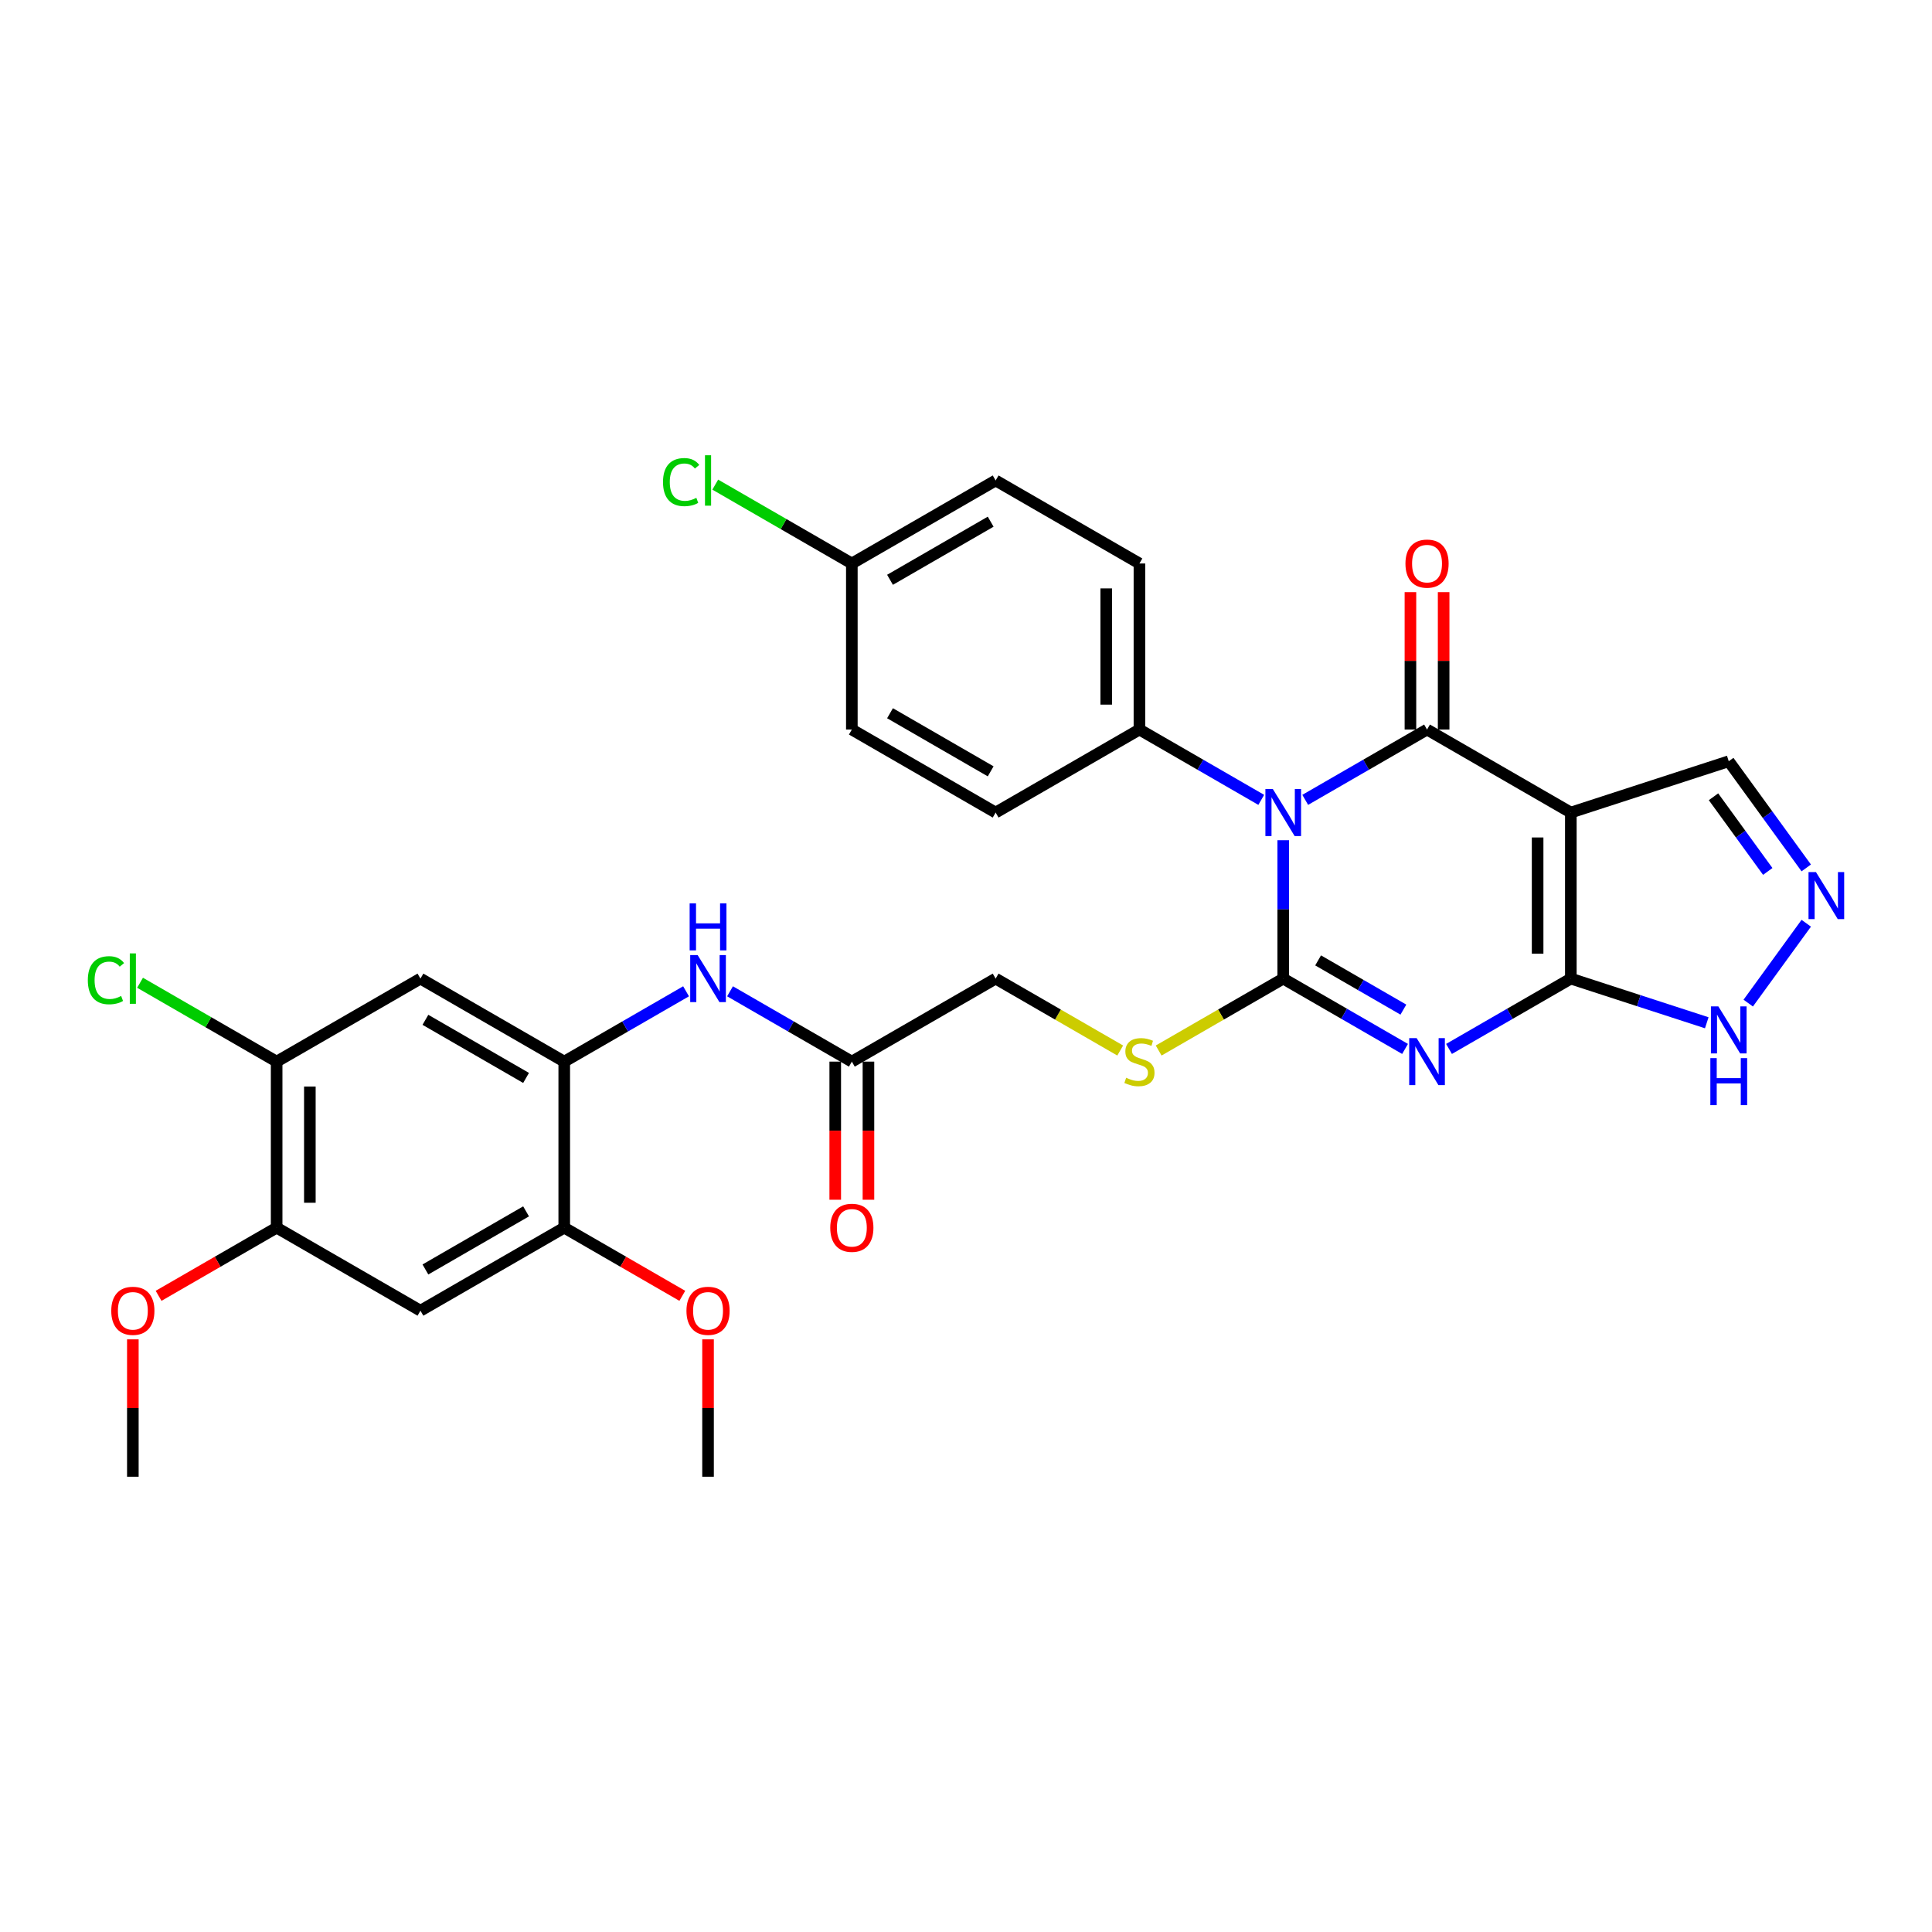 <?xml version='1.0' encoding='iso-8859-1'?>
<svg version='1.1' baseProfile='full'
              xmlns='http://www.w3.org/2000/svg'
                      xmlns:rdkit='http://www.rdkit.org/xml'
                      xmlns:xlink='http://www.w3.org/1999/xlink'
                  xml:space='preserve'
width='1000px' height='1000px' viewBox='0 0 1000 1000'>
<!-- END OF HEADER -->
<rect style='opacity:1.0;fill:#FFFFFF;stroke:none' width='1000' height='1000' x='0' y='0'> </rect>
<path class='bond-0' d='M 664.201,434.897 L 664.201,470.71' style='fill:none;fill-rule:evenodd;stroke:#0000FF;stroke-width:6px;stroke-linecap:butt;stroke-linejoin:miter;stroke-opacity:1' />
<path class='bond-0' d='M 664.201,470.71 L 664.201,506.523' style='fill:none;fill-rule:evenodd;stroke:#000000;stroke-width:6px;stroke-linecap:butt;stroke-linejoin:miter;stroke-opacity:1' />
<path class='bond-2' d='M 675.58,414.009 L 707.105,395.808' style='fill:none;fill-rule:evenodd;stroke:#0000FF;stroke-width:6px;stroke-linecap:butt;stroke-linejoin:miter;stroke-opacity:1' />
<path class='bond-2' d='M 707.105,395.808 L 738.631,377.607' style='fill:none;fill-rule:evenodd;stroke:#000000;stroke-width:6px;stroke-linecap:butt;stroke-linejoin:miter;stroke-opacity:1' />
<path class='bond-11' d='M 652.822,414.009 L 621.297,395.808' style='fill:none;fill-rule:evenodd;stroke:#0000FF;stroke-width:6px;stroke-linecap:butt;stroke-linejoin:miter;stroke-opacity:1' />
<path class='bond-11' d='M 621.297,395.808 L 589.771,377.607' style='fill:none;fill-rule:evenodd;stroke:#000000;stroke-width:6px;stroke-linecap:butt;stroke-linejoin:miter;stroke-opacity:1' />
<path class='bond-1' d='M 664.201,506.523 L 695.726,524.724' style='fill:none;fill-rule:evenodd;stroke:#000000;stroke-width:6px;stroke-linecap:butt;stroke-linejoin:miter;stroke-opacity:1' />
<path class='bond-1' d='M 695.726,524.724 L 727.252,542.926' style='fill:none;fill-rule:evenodd;stroke:#0000FF;stroke-width:6px;stroke-linecap:butt;stroke-linejoin:miter;stroke-opacity:1' />
<path class='bond-1' d='M 682.253,497.098 L 704.321,509.838' style='fill:none;fill-rule:evenodd;stroke:#000000;stroke-width:6px;stroke-linecap:butt;stroke-linejoin:miter;stroke-opacity:1' />
<path class='bond-1' d='M 704.321,509.838 L 726.389,522.579' style='fill:none;fill-rule:evenodd;stroke:#0000FF;stroke-width:6px;stroke-linecap:butt;stroke-linejoin:miter;stroke-opacity:1' />
<path class='bond-8' d='M 664.201,506.523 L 631.962,525.136' style='fill:none;fill-rule:evenodd;stroke:#000000;stroke-width:6px;stroke-linecap:butt;stroke-linejoin:miter;stroke-opacity:1' />
<path class='bond-8' d='M 631.962,525.136 L 599.724,543.749' style='fill:none;fill-rule:evenodd;stroke:#CCCC00;stroke-width:6px;stroke-linecap:butt;stroke-linejoin:miter;stroke-opacity:1' />
<path class='bond-33' d='M 750.01,542.926 L 781.535,524.724' style='fill:none;fill-rule:evenodd;stroke:#0000FF;stroke-width:6px;stroke-linecap:butt;stroke-linejoin:miter;stroke-opacity:1' />
<path class='bond-33' d='M 781.535,524.724 L 813.061,506.523' style='fill:none;fill-rule:evenodd;stroke:#000000;stroke-width:6px;stroke-linecap:butt;stroke-linejoin:miter;stroke-opacity:1' />
<path class='bond-3' d='M 738.631,377.607 L 813.061,420.579' style='fill:none;fill-rule:evenodd;stroke:#000000;stroke-width:6px;stroke-linecap:butt;stroke-linejoin:miter;stroke-opacity:1' />
<path class='bond-18' d='M 747.225,377.607 L 747.225,342.052' style='fill:none;fill-rule:evenodd;stroke:#000000;stroke-width:6px;stroke-linecap:butt;stroke-linejoin:miter;stroke-opacity:1' />
<path class='bond-18' d='M 747.225,342.052 L 747.225,306.497' style='fill:none;fill-rule:evenodd;stroke:#FF0000;stroke-width:6px;stroke-linecap:butt;stroke-linejoin:miter;stroke-opacity:1' />
<path class='bond-18' d='M 730.036,377.607 L 730.036,342.052' style='fill:none;fill-rule:evenodd;stroke:#000000;stroke-width:6px;stroke-linecap:butt;stroke-linejoin:miter;stroke-opacity:1' />
<path class='bond-18' d='M 730.036,342.052 L 730.036,306.497' style='fill:none;fill-rule:evenodd;stroke:#FF0000;stroke-width:6px;stroke-linecap:butt;stroke-linejoin:miter;stroke-opacity:1' />
<path class='bond-4' d='M 813.061,420.579 L 813.061,506.523' style='fill:none;fill-rule:evenodd;stroke:#000000;stroke-width:6px;stroke-linecap:butt;stroke-linejoin:miter;stroke-opacity:1' />
<path class='bond-4' d='M 795.872,433.471 L 795.872,493.632' style='fill:none;fill-rule:evenodd;stroke:#000000;stroke-width:6px;stroke-linecap:butt;stroke-linejoin:miter;stroke-opacity:1' />
<path class='bond-16' d='M 813.061,420.579 L 894.798,394.021' style='fill:none;fill-rule:evenodd;stroke:#000000;stroke-width:6px;stroke-linecap:butt;stroke-linejoin:miter;stroke-opacity:1' />
<path class='bond-6' d='M 813.061,506.523 L 848.24,517.954' style='fill:none;fill-rule:evenodd;stroke:#000000;stroke-width:6px;stroke-linecap:butt;stroke-linejoin:miter;stroke-opacity:1' />
<path class='bond-6' d='M 848.24,517.954 L 883.419,529.384' style='fill:none;fill-rule:evenodd;stroke:#0000FF;stroke-width:6px;stroke-linecap:butt;stroke-linejoin:miter;stroke-opacity:1' />
<path class='bond-5' d='M 934.912,449.233 L 914.855,421.627' style='fill:none;fill-rule:evenodd;stroke:#0000FF;stroke-width:6px;stroke-linecap:butt;stroke-linejoin:miter;stroke-opacity:1' />
<path class='bond-5' d='M 914.855,421.627 L 894.798,394.021' style='fill:none;fill-rule:evenodd;stroke:#000000;stroke-width:6px;stroke-linecap:butt;stroke-linejoin:miter;stroke-opacity:1' />
<path class='bond-5' d='M 914.989,451.054 L 900.949,431.73' style='fill:none;fill-rule:evenodd;stroke:#0000FF;stroke-width:6px;stroke-linecap:butt;stroke-linejoin:miter;stroke-opacity:1' />
<path class='bond-5' d='M 900.949,431.73 L 886.909,412.406' style='fill:none;fill-rule:evenodd;stroke:#000000;stroke-width:6px;stroke-linecap:butt;stroke-linejoin:miter;stroke-opacity:1' />
<path class='bond-34' d='M 934.912,477.869 L 904.88,519.206' style='fill:none;fill-rule:evenodd;stroke:#0000FF;stroke-width:6px;stroke-linecap:butt;stroke-linejoin:miter;stroke-opacity:1' />
<path class='bond-7' d='M 292.052,549.495 L 323.577,531.294' style='fill:none;fill-rule:evenodd;stroke:#000000;stroke-width:6px;stroke-linecap:butt;stroke-linejoin:miter;stroke-opacity:1' />
<path class='bond-7' d='M 323.577,531.294 L 355.103,513.093' style='fill:none;fill-rule:evenodd;stroke:#0000FF;stroke-width:6px;stroke-linecap:butt;stroke-linejoin:miter;stroke-opacity:1' />
<path class='bond-9' d='M 292.052,549.495 L 217.622,506.523' style='fill:none;fill-rule:evenodd;stroke:#000000;stroke-width:6px;stroke-linecap:butt;stroke-linejoin:miter;stroke-opacity:1' />
<path class='bond-9' d='M 272.293,557.935 L 220.192,527.855' style='fill:none;fill-rule:evenodd;stroke:#000000;stroke-width:6px;stroke-linecap:butt;stroke-linejoin:miter;stroke-opacity:1' />
<path class='bond-13' d='M 292.052,549.495 L 292.052,635.439' style='fill:none;fill-rule:evenodd;stroke:#000000;stroke-width:6px;stroke-linecap:butt;stroke-linejoin:miter;stroke-opacity:1' />
<path class='bond-20' d='M 579.819,543.749 L 547.58,525.136' style='fill:none;fill-rule:evenodd;stroke:#CCCC00;stroke-width:6px;stroke-linecap:butt;stroke-linejoin:miter;stroke-opacity:1' />
<path class='bond-20' d='M 547.58,525.136 L 515.341,506.523' style='fill:none;fill-rule:evenodd;stroke:#000000;stroke-width:6px;stroke-linecap:butt;stroke-linejoin:miter;stroke-opacity:1' />
<path class='bond-14' d='M 217.622,506.523 L 143.192,549.495' style='fill:none;fill-rule:evenodd;stroke:#000000;stroke-width:6px;stroke-linecap:butt;stroke-linejoin:miter;stroke-opacity:1' />
<path class='bond-10' d='M 217.622,678.411 L 292.052,635.439' style='fill:none;fill-rule:evenodd;stroke:#000000;stroke-width:6px;stroke-linecap:butt;stroke-linejoin:miter;stroke-opacity:1' />
<path class='bond-10' d='M 220.192,657.08 L 272.293,626.999' style='fill:none;fill-rule:evenodd;stroke:#000000;stroke-width:6px;stroke-linecap:butt;stroke-linejoin:miter;stroke-opacity:1' />
<path class='bond-15' d='M 217.622,678.411 L 143.192,635.439' style='fill:none;fill-rule:evenodd;stroke:#000000;stroke-width:6px;stroke-linecap:butt;stroke-linejoin:miter;stroke-opacity:1' />
<path class='bond-21' d='M 589.771,377.607 L 589.771,291.663' style='fill:none;fill-rule:evenodd;stroke:#000000;stroke-width:6px;stroke-linecap:butt;stroke-linejoin:miter;stroke-opacity:1' />
<path class='bond-21' d='M 572.582,364.715 L 572.582,304.554' style='fill:none;fill-rule:evenodd;stroke:#000000;stroke-width:6px;stroke-linecap:butt;stroke-linejoin:miter;stroke-opacity:1' />
<path class='bond-22' d='M 589.771,377.607 L 515.341,420.579' style='fill:none;fill-rule:evenodd;stroke:#000000;stroke-width:6px;stroke-linecap:butt;stroke-linejoin:miter;stroke-opacity:1' />
<path class='bond-12' d='M 377.861,513.093 L 409.386,531.294' style='fill:none;fill-rule:evenodd;stroke:#0000FF;stroke-width:6px;stroke-linecap:butt;stroke-linejoin:miter;stroke-opacity:1' />
<path class='bond-12' d='M 409.386,531.294 L 440.912,549.495' style='fill:none;fill-rule:evenodd;stroke:#000000;stroke-width:6px;stroke-linecap:butt;stroke-linejoin:miter;stroke-opacity:1' />
<path class='bond-25' d='M 292.052,635.439 L 322.606,653.08' style='fill:none;fill-rule:evenodd;stroke:#000000;stroke-width:6px;stroke-linecap:butt;stroke-linejoin:miter;stroke-opacity:1' />
<path class='bond-25' d='M 322.606,653.08 L 353.16,670.72' style='fill:none;fill-rule:evenodd;stroke:#FF0000;stroke-width:6px;stroke-linecap:butt;stroke-linejoin:miter;stroke-opacity:1' />
<path class='bond-23' d='M 143.192,549.495 L 107.842,529.086' style='fill:none;fill-rule:evenodd;stroke:#000000;stroke-width:6px;stroke-linecap:butt;stroke-linejoin:miter;stroke-opacity:1' />
<path class='bond-23' d='M 107.842,529.086 L 72.493,508.677' style='fill:none;fill-rule:evenodd;stroke:#00CC00;stroke-width:6px;stroke-linecap:butt;stroke-linejoin:miter;stroke-opacity:1' />
<path class='bond-35' d='M 143.192,549.495 L 143.192,635.439' style='fill:none;fill-rule:evenodd;stroke:#000000;stroke-width:6px;stroke-linecap:butt;stroke-linejoin:miter;stroke-opacity:1' />
<path class='bond-35' d='M 160.381,562.387 L 160.381,622.548' style='fill:none;fill-rule:evenodd;stroke:#000000;stroke-width:6px;stroke-linecap:butt;stroke-linejoin:miter;stroke-opacity:1' />
<path class='bond-26' d='M 143.192,635.439 L 112.638,653.08' style='fill:none;fill-rule:evenodd;stroke:#000000;stroke-width:6px;stroke-linecap:butt;stroke-linejoin:miter;stroke-opacity:1' />
<path class='bond-26' d='M 112.638,653.08 L 82.084,670.72' style='fill:none;fill-rule:evenodd;stroke:#FF0000;stroke-width:6px;stroke-linecap:butt;stroke-linejoin:miter;stroke-opacity:1' />
<path class='bond-17' d='M 440.912,549.495 L 515.341,506.523' style='fill:none;fill-rule:evenodd;stroke:#000000;stroke-width:6px;stroke-linecap:butt;stroke-linejoin:miter;stroke-opacity:1' />
<path class='bond-19' d='M 432.317,549.495 L 432.317,585.239' style='fill:none;fill-rule:evenodd;stroke:#000000;stroke-width:6px;stroke-linecap:butt;stroke-linejoin:miter;stroke-opacity:1' />
<path class='bond-19' d='M 432.317,585.239 L 432.317,620.984' style='fill:none;fill-rule:evenodd;stroke:#FF0000;stroke-width:6px;stroke-linecap:butt;stroke-linejoin:miter;stroke-opacity:1' />
<path class='bond-19' d='M 449.506,549.495 L 449.506,585.239' style='fill:none;fill-rule:evenodd;stroke:#000000;stroke-width:6px;stroke-linecap:butt;stroke-linejoin:miter;stroke-opacity:1' />
<path class='bond-19' d='M 449.506,585.239 L 449.506,620.984' style='fill:none;fill-rule:evenodd;stroke:#FF0000;stroke-width:6px;stroke-linecap:butt;stroke-linejoin:miter;stroke-opacity:1' />
<path class='bond-28' d='M 589.771,291.663 L 515.341,248.691' style='fill:none;fill-rule:evenodd;stroke:#000000;stroke-width:6px;stroke-linecap:butt;stroke-linejoin:miter;stroke-opacity:1' />
<path class='bond-27' d='M 515.341,420.579 L 440.912,377.607' style='fill:none;fill-rule:evenodd;stroke:#000000;stroke-width:6px;stroke-linecap:butt;stroke-linejoin:miter;stroke-opacity:1' />
<path class='bond-27' d='M 512.771,399.247 L 460.67,369.167' style='fill:none;fill-rule:evenodd;stroke:#000000;stroke-width:6px;stroke-linecap:butt;stroke-linejoin:miter;stroke-opacity:1' />
<path class='bond-24' d='M 440.912,291.663 L 440.912,377.607' style='fill:none;fill-rule:evenodd;stroke:#000000;stroke-width:6px;stroke-linecap:butt;stroke-linejoin:miter;stroke-opacity:1' />
<path class='bond-29' d='M 440.912,291.663 L 405.562,271.254' style='fill:none;fill-rule:evenodd;stroke:#000000;stroke-width:6px;stroke-linecap:butt;stroke-linejoin:miter;stroke-opacity:1' />
<path class='bond-29' d='M 405.562,271.254 L 370.212,250.844' style='fill:none;fill-rule:evenodd;stroke:#00CC00;stroke-width:6px;stroke-linecap:butt;stroke-linejoin:miter;stroke-opacity:1' />
<path class='bond-32' d='M 440.912,291.663 L 515.341,248.691' style='fill:none;fill-rule:evenodd;stroke:#000000;stroke-width:6px;stroke-linecap:butt;stroke-linejoin:miter;stroke-opacity:1' />
<path class='bond-32' d='M 460.67,300.103 L 512.771,270.023' style='fill:none;fill-rule:evenodd;stroke:#000000;stroke-width:6px;stroke-linecap:butt;stroke-linejoin:miter;stroke-opacity:1' />
<path class='bond-30' d='M 366.482,693.245 L 366.482,728.8' style='fill:none;fill-rule:evenodd;stroke:#FF0000;stroke-width:6px;stroke-linecap:butt;stroke-linejoin:miter;stroke-opacity:1' />
<path class='bond-30' d='M 366.482,728.8 L 366.482,764.356' style='fill:none;fill-rule:evenodd;stroke:#000000;stroke-width:6px;stroke-linecap:butt;stroke-linejoin:miter;stroke-opacity:1' />
<path class='bond-31' d='M 68.763,693.245 L 68.763,728.8' style='fill:none;fill-rule:evenodd;stroke:#FF0000;stroke-width:6px;stroke-linecap:butt;stroke-linejoin:miter;stroke-opacity:1' />
<path class='bond-31' d='M 68.763,728.8 L 68.763,764.356' style='fill:none;fill-rule:evenodd;stroke:#000000;stroke-width:6px;stroke-linecap:butt;stroke-linejoin:miter;stroke-opacity:1' />
<path  class='atom-0' d='M 658.821 408.409
L 666.797 421.301
Q 667.587 422.573, 668.859 424.876
Q 670.131 427.18, 670.2 427.317
L 670.2 408.409
L 673.431 408.409
L 673.431 432.749
L 670.097 432.749
L 661.537 418.654
Q 660.54 417.004, 659.474 415.113
Q 658.443 413.222, 658.133 412.638
L 658.133 432.749
L 654.971 432.749
L 654.971 408.409
L 658.821 408.409
' fill='#0000FF'/>
<path  class='atom-2' d='M 733.251 537.326
L 741.226 550.217
Q 742.017 551.489, 743.289 553.792
Q 744.561 556.096, 744.63 556.233
L 744.63 537.326
L 747.861 537.326
L 747.861 561.665
L 744.527 561.665
L 735.967 547.57
Q 734.97 545.92, 733.904 544.029
Q 732.873 542.138, 732.563 541.554
L 732.563 561.665
L 729.4 561.665
L 729.4 537.326
L 733.251 537.326
' fill='#0000FF'/>
<path  class='atom-6' d='M 939.935 451.381
L 947.911 464.273
Q 948.701 465.545, 949.973 467.848
Q 951.245 470.152, 951.314 470.289
L 951.314 451.381
L 954.545 451.381
L 954.545 475.721
L 951.211 475.721
L 942.651 461.626
Q 941.654 459.976, 940.588 458.085
Q 939.557 456.194, 939.247 455.61
L 939.247 475.721
L 936.085 475.721
L 936.085 451.381
L 939.935 451.381
' fill='#0000FF'/>
<path  class='atom-7' d='M 889.418 520.912
L 897.394 533.803
Q 898.185 535.075, 899.457 537.379
Q 900.729 539.682, 900.797 539.819
L 900.797 520.912
L 904.029 520.912
L 904.029 545.251
L 900.694 545.251
L 892.134 531.156
Q 891.137 529.506, 890.071 527.615
Q 889.04 525.725, 888.731 525.14
L 888.731 545.251
L 885.568 545.251
L 885.568 520.912
L 889.418 520.912
' fill='#0000FF'/>
<path  class='atom-7' d='M 885.276 547.685
L 888.576 547.685
L 888.576 558.033
L 901.021 558.033
L 901.021 547.685
L 904.321 547.685
L 904.321 572.024
L 901.021 572.024
L 901.021 560.783
L 888.576 560.783
L 888.576 572.024
L 885.276 572.024
L 885.276 547.685
' fill='#0000FF'/>
<path  class='atom-9' d='M 582.896 557.849
Q 583.171 557.952, 584.305 558.433
Q 585.44 558.915, 586.677 559.224
Q 587.949 559.499, 589.187 559.499
Q 591.49 559.499, 592.831 558.399
Q 594.172 557.265, 594.172 555.305
Q 594.172 553.964, 593.484 553.139
Q 592.831 552.314, 591.8 551.867
Q 590.768 551.42, 589.049 550.905
Q 586.883 550.252, 585.577 549.633
Q 584.305 549.014, 583.377 547.708
Q 582.483 546.401, 582.483 544.201
Q 582.483 541.141, 584.546 539.251
Q 586.643 537.36, 590.768 537.36
Q 593.587 537.36, 596.784 538.701
L 595.994 541.348
Q 593.071 540.145, 590.871 540.145
Q 588.499 540.145, 587.193 541.141
Q 585.887 542.104, 585.921 543.789
Q 585.921 545.095, 586.574 545.886
Q 587.262 546.676, 588.224 547.123
Q 589.221 547.57, 590.871 548.086
Q 593.071 548.773, 594.378 549.461
Q 595.684 550.148, 596.612 551.558
Q 597.575 552.933, 597.575 555.305
Q 597.575 558.674, 595.306 560.496
Q 593.071 562.284, 589.324 562.284
Q 587.159 562.284, 585.508 561.802
Q 583.893 561.356, 581.967 560.565
L 582.896 557.849
' fill='#CCCC00'/>
<path  class='atom-13' d='M 361.102 494.353
L 369.077 507.245
Q 369.868 508.517, 371.14 510.82
Q 372.412 513.124, 372.481 513.261
L 372.481 494.353
L 375.712 494.353
L 375.712 518.693
L 372.378 518.693
L 363.818 504.598
Q 362.821 502.948, 361.755 501.057
Q 360.724 499.166, 360.414 498.582
L 360.414 518.693
L 357.251 518.693
L 357.251 494.353
L 361.102 494.353
' fill='#0000FF'/>
<path  class='atom-13' d='M 356.959 467.58
L 360.259 467.58
L 360.259 477.928
L 372.704 477.928
L 372.704 467.58
L 376.004 467.58
L 376.004 491.92
L 372.704 491.92
L 372.704 480.678
L 360.259 480.678
L 360.259 491.92
L 356.959 491.92
L 356.959 467.58
' fill='#0000FF'/>
<path  class='atom-19' d='M 727.458 291.732
Q 727.458 285.887, 730.346 282.622
Q 733.234 279.356, 738.631 279.356
Q 744.028 279.356, 746.916 282.622
Q 749.804 285.887, 749.804 291.732
Q 749.804 297.645, 746.881 301.014
Q 743.959 304.348, 738.631 304.348
Q 733.268 304.348, 730.346 301.014
Q 727.458 297.679, 727.458 291.732
M 738.631 301.598
Q 742.344 301.598, 744.338 299.123
Q 746.366 296.613, 746.366 291.732
Q 746.366 286.953, 744.338 284.547
Q 742.344 282.106, 738.631 282.106
Q 734.918 282.106, 732.89 284.512
Q 730.896 286.919, 730.896 291.732
Q 730.896 296.648, 732.89 299.123
Q 734.918 301.598, 738.631 301.598
' fill='#FF0000'/>
<path  class='atom-20' d='M 429.739 635.508
Q 429.739 629.664, 432.627 626.398
Q 435.514 623.132, 440.912 623.132
Q 446.309 623.132, 449.197 626.398
Q 452.084 629.664, 452.084 635.508
Q 452.084 641.421, 449.162 644.79
Q 446.24 648.125, 440.912 648.125
Q 435.549 648.125, 432.627 644.79
Q 429.739 641.455, 429.739 635.508
M 440.912 645.375
Q 444.624 645.375, 446.618 642.899
Q 448.647 640.39, 448.647 635.508
Q 448.647 630.73, 446.618 628.323
Q 444.624 625.882, 440.912 625.882
Q 437.199 625.882, 435.171 628.289
Q 433.177 630.695, 433.177 635.508
Q 433.177 640.424, 435.171 642.899
Q 437.199 645.375, 440.912 645.375
' fill='#FF0000'/>
<path  class='atom-24' d='M 45.455 507.365
Q 45.455 501.315, 48.273 498.152
Q 51.127 494.955, 56.524 494.955
Q 61.543 494.955, 64.225 498.496
L 61.956 500.352
Q 59.996 497.774, 56.524 497.774
Q 52.846 497.774, 50.886 500.249
Q 48.961 502.69, 48.961 507.365
Q 48.961 512.178, 50.955 514.653
Q 52.983 517.129, 56.902 517.129
Q 59.584 517.129, 62.712 515.513
L 63.675 518.091
Q 62.403 518.916, 60.478 519.398
Q 58.552 519.879, 56.421 519.879
Q 51.127 519.879, 48.273 516.647
Q 45.455 513.416, 45.455 507.365
' fill='#00CC00'/>
<path  class='atom-24' d='M 67.181 493.477
L 70.344 493.477
L 70.344 519.569
L 67.181 519.569
L 67.181 493.477
' fill='#00CC00'/>
<path  class='atom-26' d='M 355.309 678.48
Q 355.309 672.636, 358.197 669.37
Q 361.085 666.104, 366.482 666.104
Q 371.879 666.104, 374.767 669.37
Q 377.655 672.636, 377.655 678.48
Q 377.655 684.393, 374.732 687.762
Q 371.81 691.097, 366.482 691.097
Q 361.119 691.097, 358.197 687.762
Q 355.309 684.428, 355.309 678.48
M 366.482 688.347
Q 370.195 688.347, 372.188 685.871
Q 374.217 683.362, 374.217 678.48
Q 374.217 673.702, 372.188 671.295
Q 370.195 668.854, 366.482 668.854
Q 362.769 668.854, 360.741 671.261
Q 358.747 673.667, 358.747 678.48
Q 358.747 683.396, 360.741 685.871
Q 362.769 688.347, 366.482 688.347
' fill='#FF0000'/>
<path  class='atom-27' d='M 57.59 678.48
Q 57.59 672.636, 60.478 669.37
Q 63.365 666.104, 68.763 666.104
Q 74.16 666.104, 77.048 669.37
Q 79.935 672.636, 79.935 678.48
Q 79.935 684.393, 77.013 687.762
Q 74.091 691.097, 68.763 691.097
Q 63.4 691.097, 60.478 687.762
Q 57.59 684.428, 57.59 678.48
M 68.763 688.347
Q 72.475 688.347, 74.469 685.871
Q 76.498 683.362, 76.498 678.48
Q 76.498 673.702, 74.469 671.295
Q 72.475 668.854, 68.763 668.854
Q 65.05 668.854, 63.022 671.261
Q 61.028 673.667, 61.028 678.48
Q 61.028 683.396, 63.022 685.871
Q 65.05 688.347, 68.763 688.347
' fill='#FF0000'/>
<path  class='atom-30' d='M 343.174 249.533
Q 343.174 243.483, 345.993 240.32
Q 348.846 237.123, 354.243 237.123
Q 359.263 237.123, 361.944 240.664
L 359.675 242.52
Q 357.716 239.942, 354.243 239.942
Q 350.565 239.942, 348.605 242.417
Q 346.68 244.858, 346.68 249.533
Q 346.68 254.346, 348.674 256.821
Q 350.702 259.296, 354.622 259.296
Q 357.303 259.296, 360.431 257.681
L 361.394 260.259
Q 360.122 261.084, 358.197 261.565
Q 356.272 262.046, 354.14 262.046
Q 348.846 262.046, 345.993 258.815
Q 343.174 255.583, 343.174 249.533
' fill='#00CC00'/>
<path  class='atom-30' d='M 364.9 235.644
L 368.063 235.644
L 368.063 261.737
L 364.9 261.737
L 364.9 235.644
' fill='#00CC00'/>
</svg>
